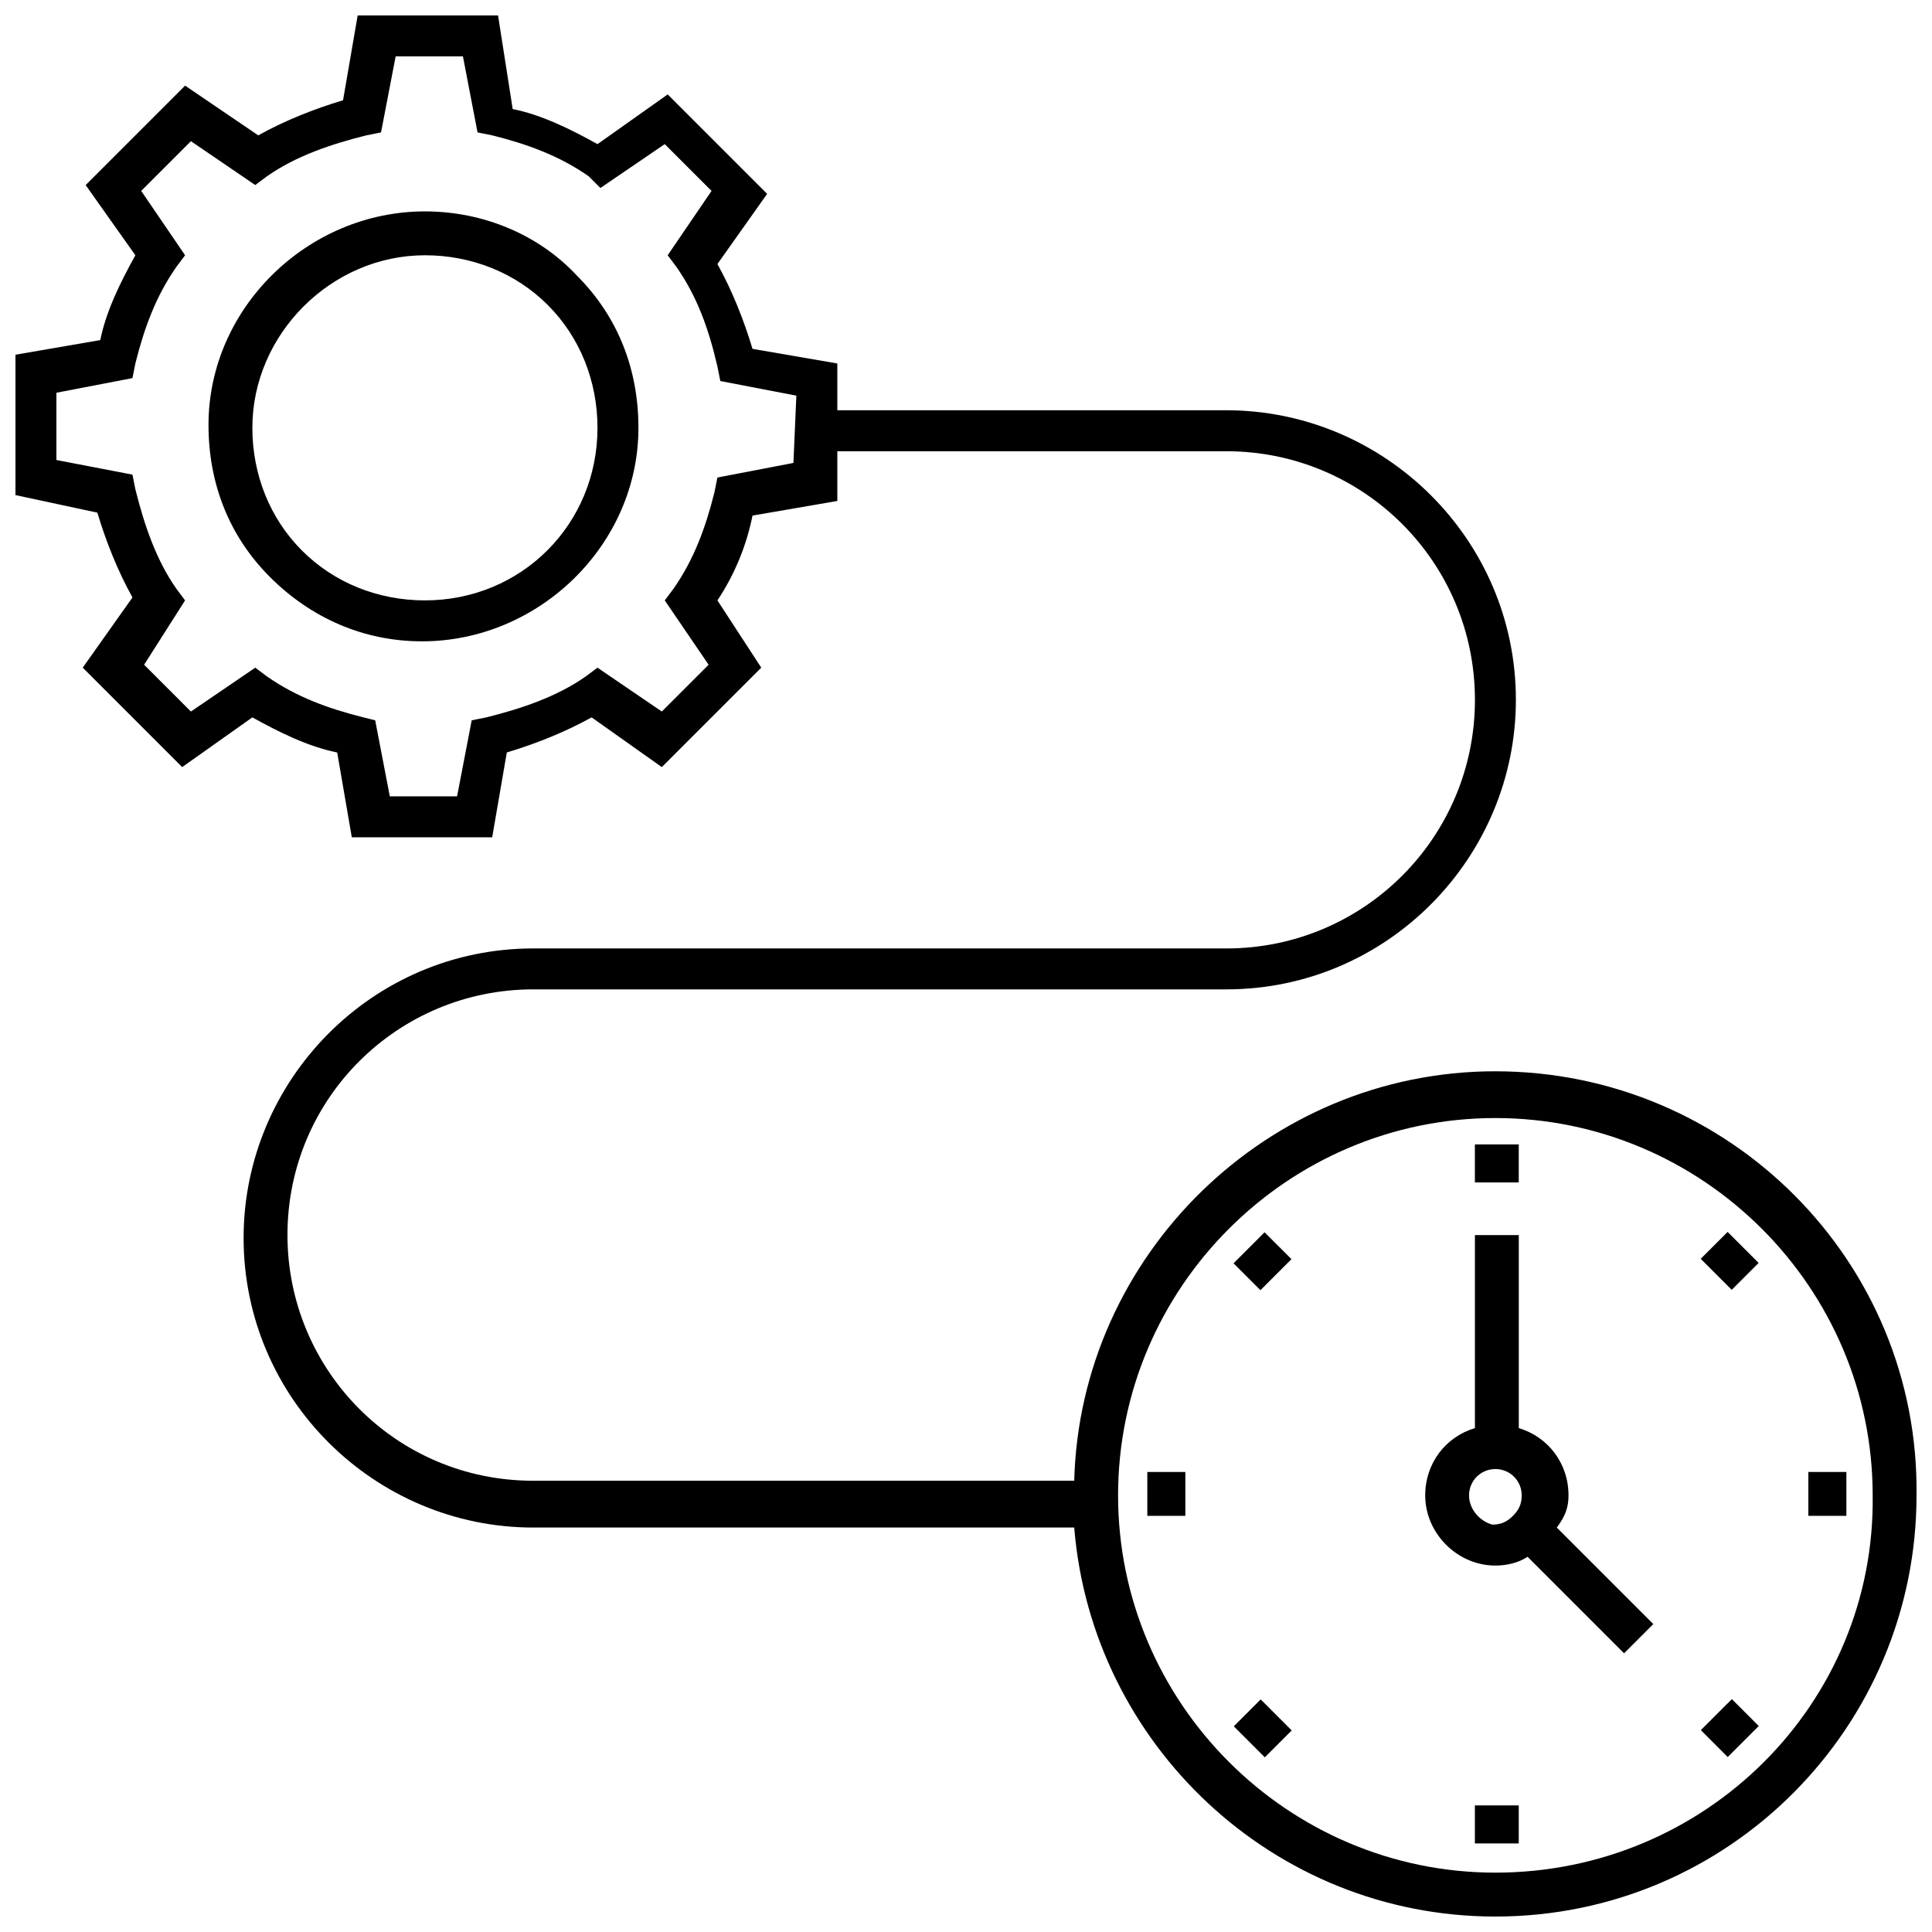 <?xml version="1.0" encoding="UTF-8"?>
<!-- Uploaded to: ICON Repo, www.iconrepo.com, Generator: ICON Repo Mixer Tools -->
<svg width="800px" height="800px" version="1.1" viewBox="144 144 512 512" xmlns="http://www.w3.org/2000/svg">
 <defs>
  <clipPath id="a">
   <path d="m148.09 148.09h503.81v503.81h-503.81z"/>
  </clipPath>
 </defs>
 <path d="m256.61 200.02c-31.004 0-57.355 25.578-57.355 56.582 0 15.5 5.426 29.453 16.277 40.305 10.852 10.852 24.805 17.051 40.305 17.051 31.004 0 57.355-25.578 57.355-56.582 0-15.5-5.426-29.453-16.277-40.305-10.074-10.848-24.801-17.051-40.305-17.051zm0 103.09v5.426-5.426c-12.402 0-24.027-4.652-32.555-13.176-8.527-8.527-13.176-20.152-13.176-32.555 0-24.805 20.926-45.73 45.73-45.73 12.402 0 24.027 4.652 32.555 13.176 8.527 8.527 13.176 20.152 13.176 32.555 0 25.578-20.152 45.73-45.73 45.73z"/>
 <path d="m534.86 447.28h11.625v10.078h-11.625z"/>
 <path d="m478.03 485.91-7.125-7.121 8.219-8.223 7.125 7.121z"/>
 <path d="m448.05 534.09h10.078v11.625h-10.078z"/>
 <path d="m479.19 609.71-8.223-8.223 7.125-7.125 8.223 8.223z"/>
 <path d="m534.86 622.45h11.625v10.078h-11.625z"/>
 <path d="m601.86 609.63-7.121-7.129 8.223-8.219 7.121 7.129z"/>
 <path d="m623.23 534.09h10.078v11.625h-10.078z"/>
 <path d="m602.93 485.82-8.223-8.223 7.125-7.125 8.223 8.223z"/>
 <path d="m559.67 540.29c0-8.527-5.426-15.5-13.176-17.828v-51.156h-11.625v51.156c-7.75 2.324-13.176 9.301-13.176 17.828 0 10.078 8.527 18.602 18.602 18.602 3.102 0 6.199-0.773 8.527-2.324l25.574 25.578 7.75-7.75-25.578-25.578c2.324-3.102 3.102-5.426 3.102-8.527zm-26.355 0c0-3.875 3.102-6.977 6.977-6.977s6.977 3.102 6.977 6.977c0 2.324-0.773 3.875-2.324 5.426-1.551 1.551-3.102 2.324-5.426 2.324-3.102-0.773-6.203-3.875-6.203-7.75z"/>
 <g clip-path="url(#a)">
  <path d="m540.29 427.9c-60.457 0-110.06 48.832-111.61 108.51h-143.39c-36.43 0-65.109-29.453-65.109-65.109 0-36.43 29.453-65.109 65.109-65.109h183.7c42.629 0 76.734-34.879 76.734-76.734 0-42.629-34.879-76.734-76.734-76.734l-103.09 0.004v-12.402l-22.477-3.875c-2.324-7.75-5.426-15.5-9.301-22.477l13.176-18.602-26.352-26.352-18.602 13.176c-6.977-3.875-14.727-7.75-22.477-9.301l-3.879-24.805h-37.203l-3.875 22.477c-7.75 2.324-15.5 5.426-22.477 9.301l-19.379-13.176-26.355 26.355 13.176 18.602c-3.875 6.977-7.75 14.727-9.301 22.477l-22.477 3.875v37.203l21.703 4.652c2.324 7.75 5.426 15.5 9.301 22.477l-13.176 18.602 26.352 26.352 18.602-13.176c6.977 3.875 14.727 7.75 22.477 9.301l3.875 22.477h37.203l3.875-22.477c7.75-2.324 15.5-5.426 22.477-9.301l18.602 13.176 26.352-26.352-11.617-17.824c4.652-6.977 7.75-14.727 9.301-22.477l22.477-3.875v-13.176h103.09c36.43 0 65.883 29.453 65.883 65.883s-29.453 65.883-65.883 65.883l-183.7-0.004c-42.629 0-76.734 34.879-76.734 76.734 0 42.629 34.879 76.734 76.734 76.734h143.39c4.652 57.355 52.707 103.09 111.61 103.09 62.008 0 111.61-50.383 111.61-111.61 0.777-62.008-49.605-112.39-111.61-112.39zm-186.02-161.22-20.152 3.875-0.773 3.875c-2.324 9.301-5.426 17.828-10.852 25.578l-2.328 3.102 11.625 17.051-12.402 12.402-17.051-11.625-3.102 2.324c-7.75 5.426-17.051 8.527-26.352 10.852l-3.875 0.773-3.875 20.152h-17.828l-3.875-20.152-3.102-0.773c-9.301-2.324-17.828-5.426-25.578-10.852l-3.102-2.324-17.051 11.625-12.402-12.402 10.855-17.051-2.324-3.102c-5.426-7.75-8.527-17.051-10.852-26.352l-0.773-3.875-20.152-3.875v-17.828l20.152-3.875 0.773-3.875c2.324-9.301 5.426-17.828 10.852-25.578l2.324-3.102-11.629-17.055 13.176-13.176 17.051 11.625 3.102-2.324c7.75-5.426 17.051-8.527 26.352-10.852l3.875-0.773 3.875-20.152h17.828l3.875 20.152 3.875 0.773c9.301 2.324 17.828 5.426 25.578 10.852l3.106 3.102 17.051-11.625 12.402 12.402-11.625 17.051 2.324 3.102c5.426 7.75 8.527 16.277 10.852 26.352l0.773 3.875 20.152 3.875zm186.02 373.59c-55.031 0-99.988-44.957-99.988-99.988s44.957-99.988 99.988-99.988 99.988 44.957 99.988 99.988c0.773 55.031-44.18 99.988-99.988 99.988z"/>
 </g>
</svg>